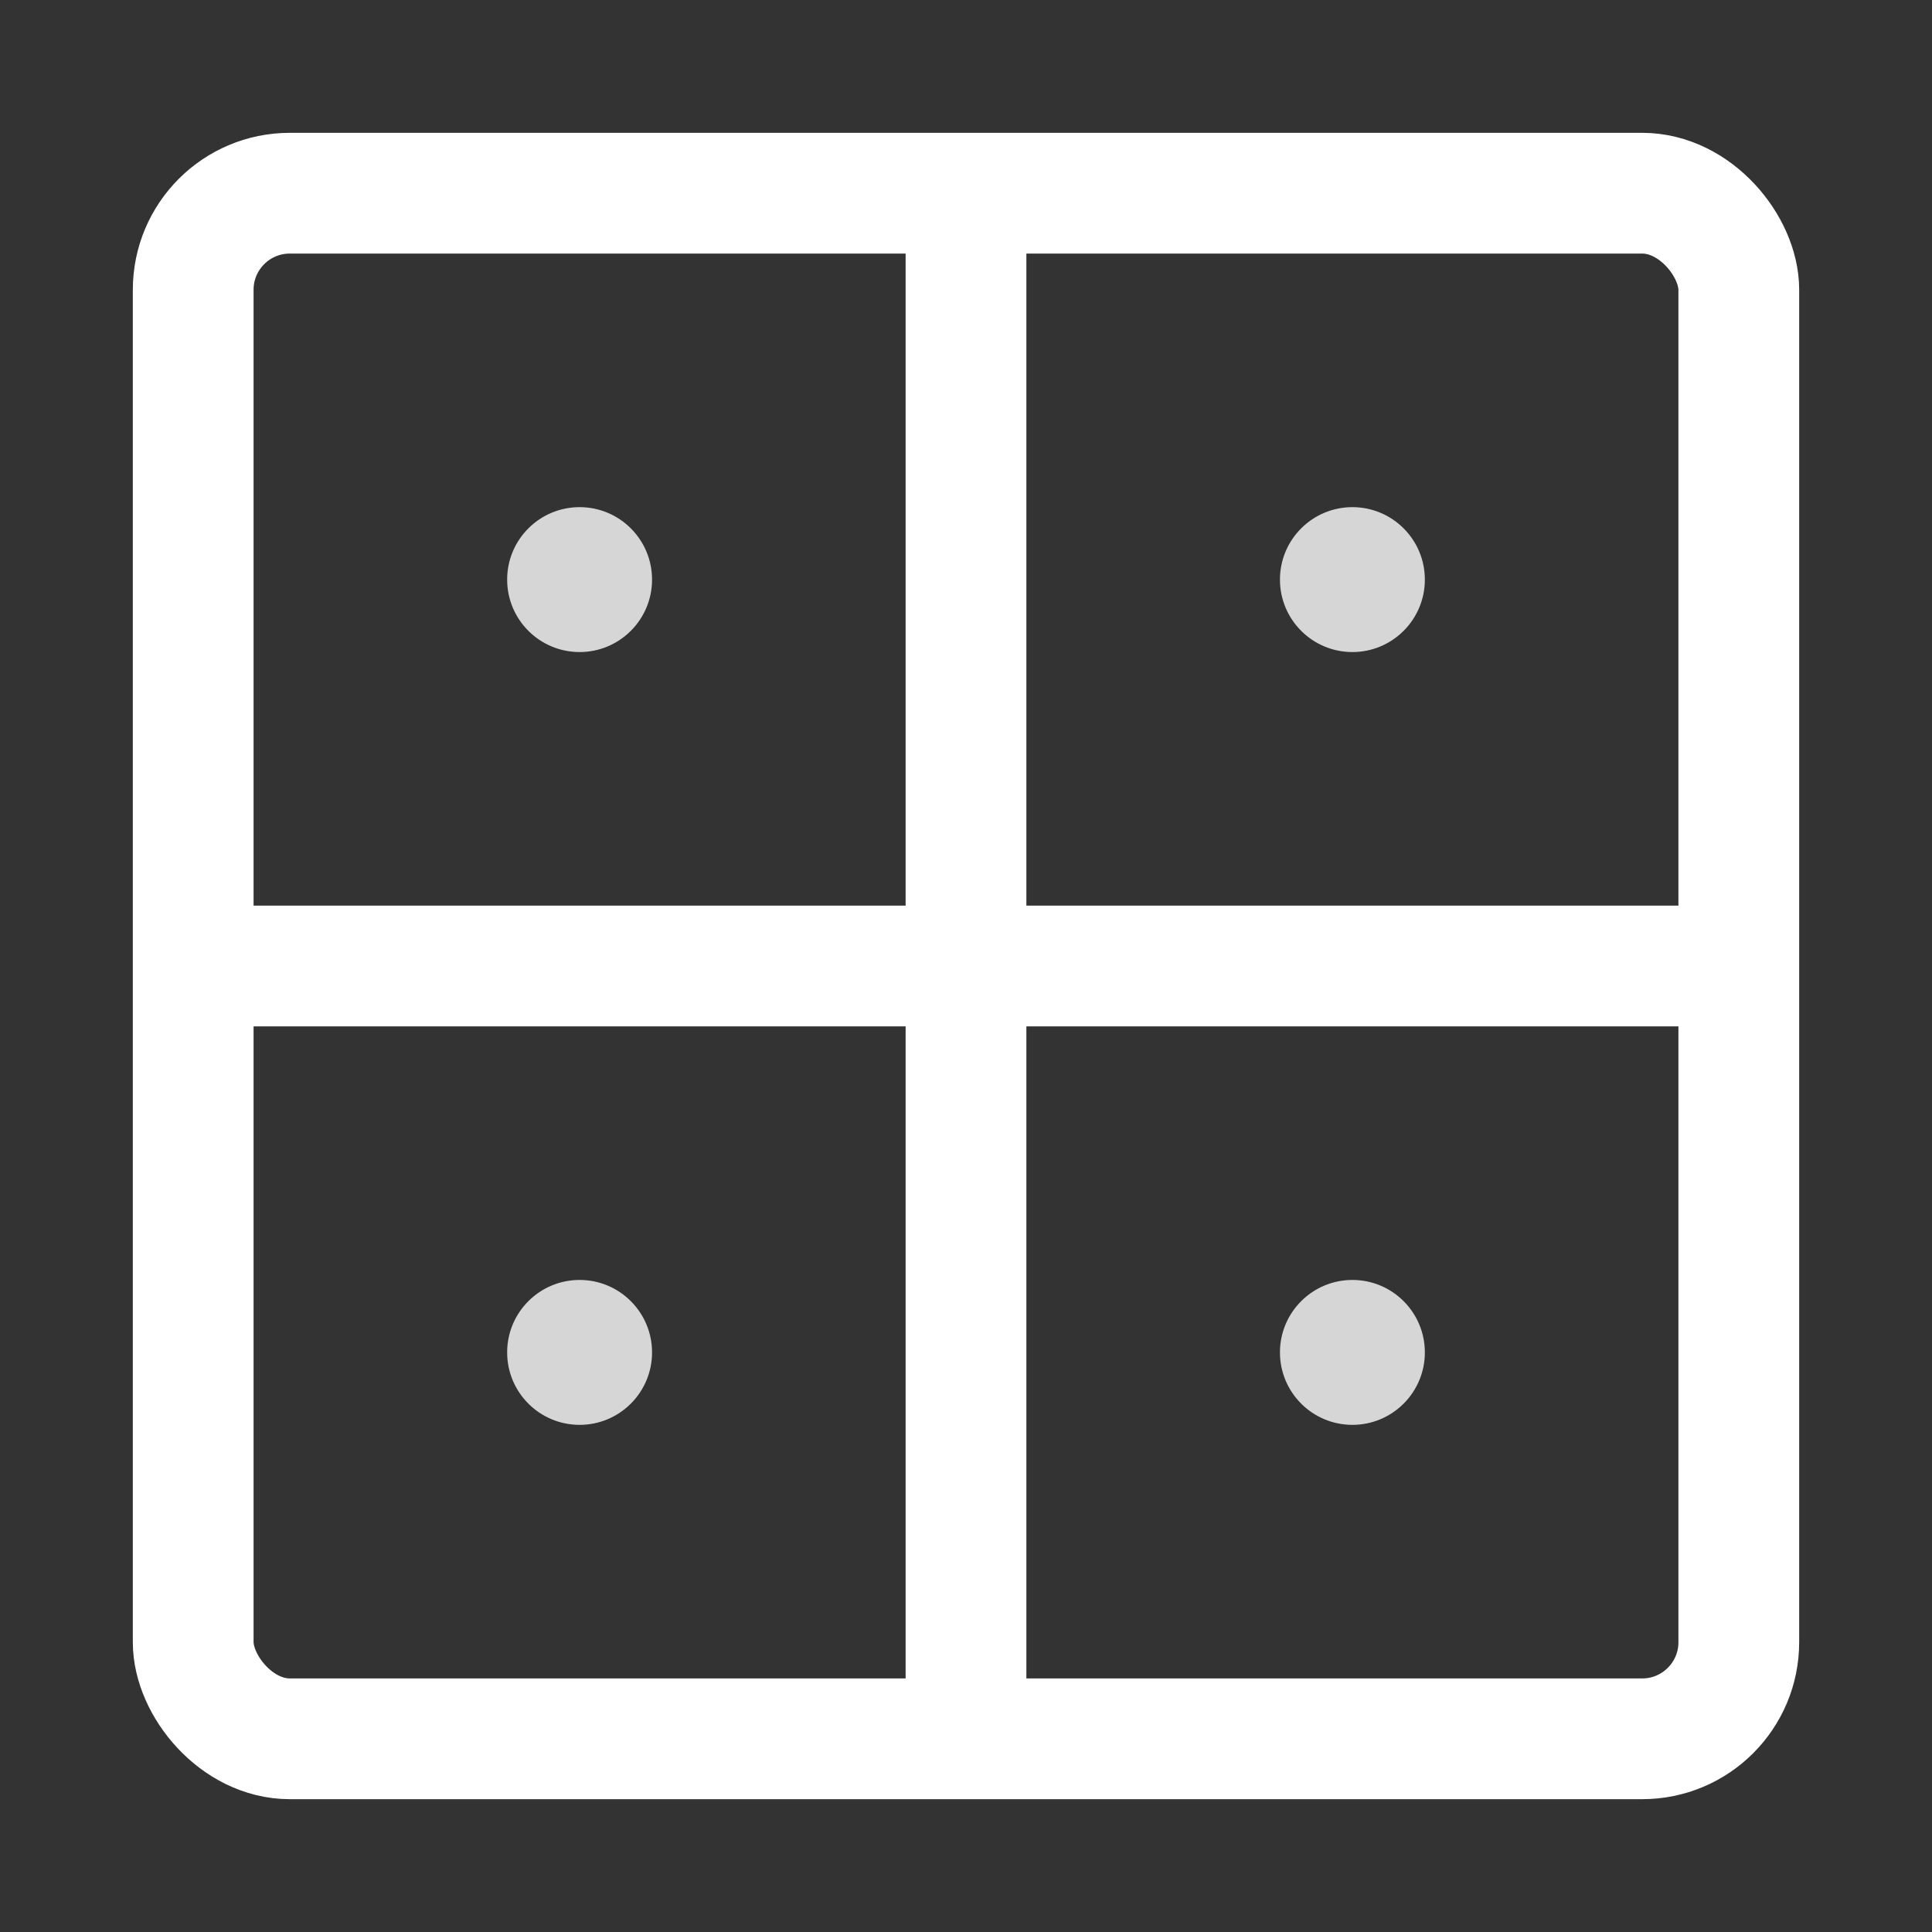 <svg xmlns="http://www.w3.org/2000/svg" width="40" height="40" fill="none"><rect width="100%" height="100%" fill="#333333" stroke="none"/><rect width="32" height="32" x="4" y="4" stroke="#fff" stroke-width="2.5" rx="2"/><path stroke="#fff" stroke-width="2.5" d="M20 4v32M4 20h32"/><circle cx="12" cy="12" r="1.5" fill="#fff" opacity=".8"/><circle cx="28" cy="12" r="1.5" fill="#fff" opacity=".8"/><circle cx="12" cy="28" r="1.5" fill="#fff" opacity=".8"/><circle cx="28" cy="28" r="1.5" fill="#fff" opacity=".8"/></svg>